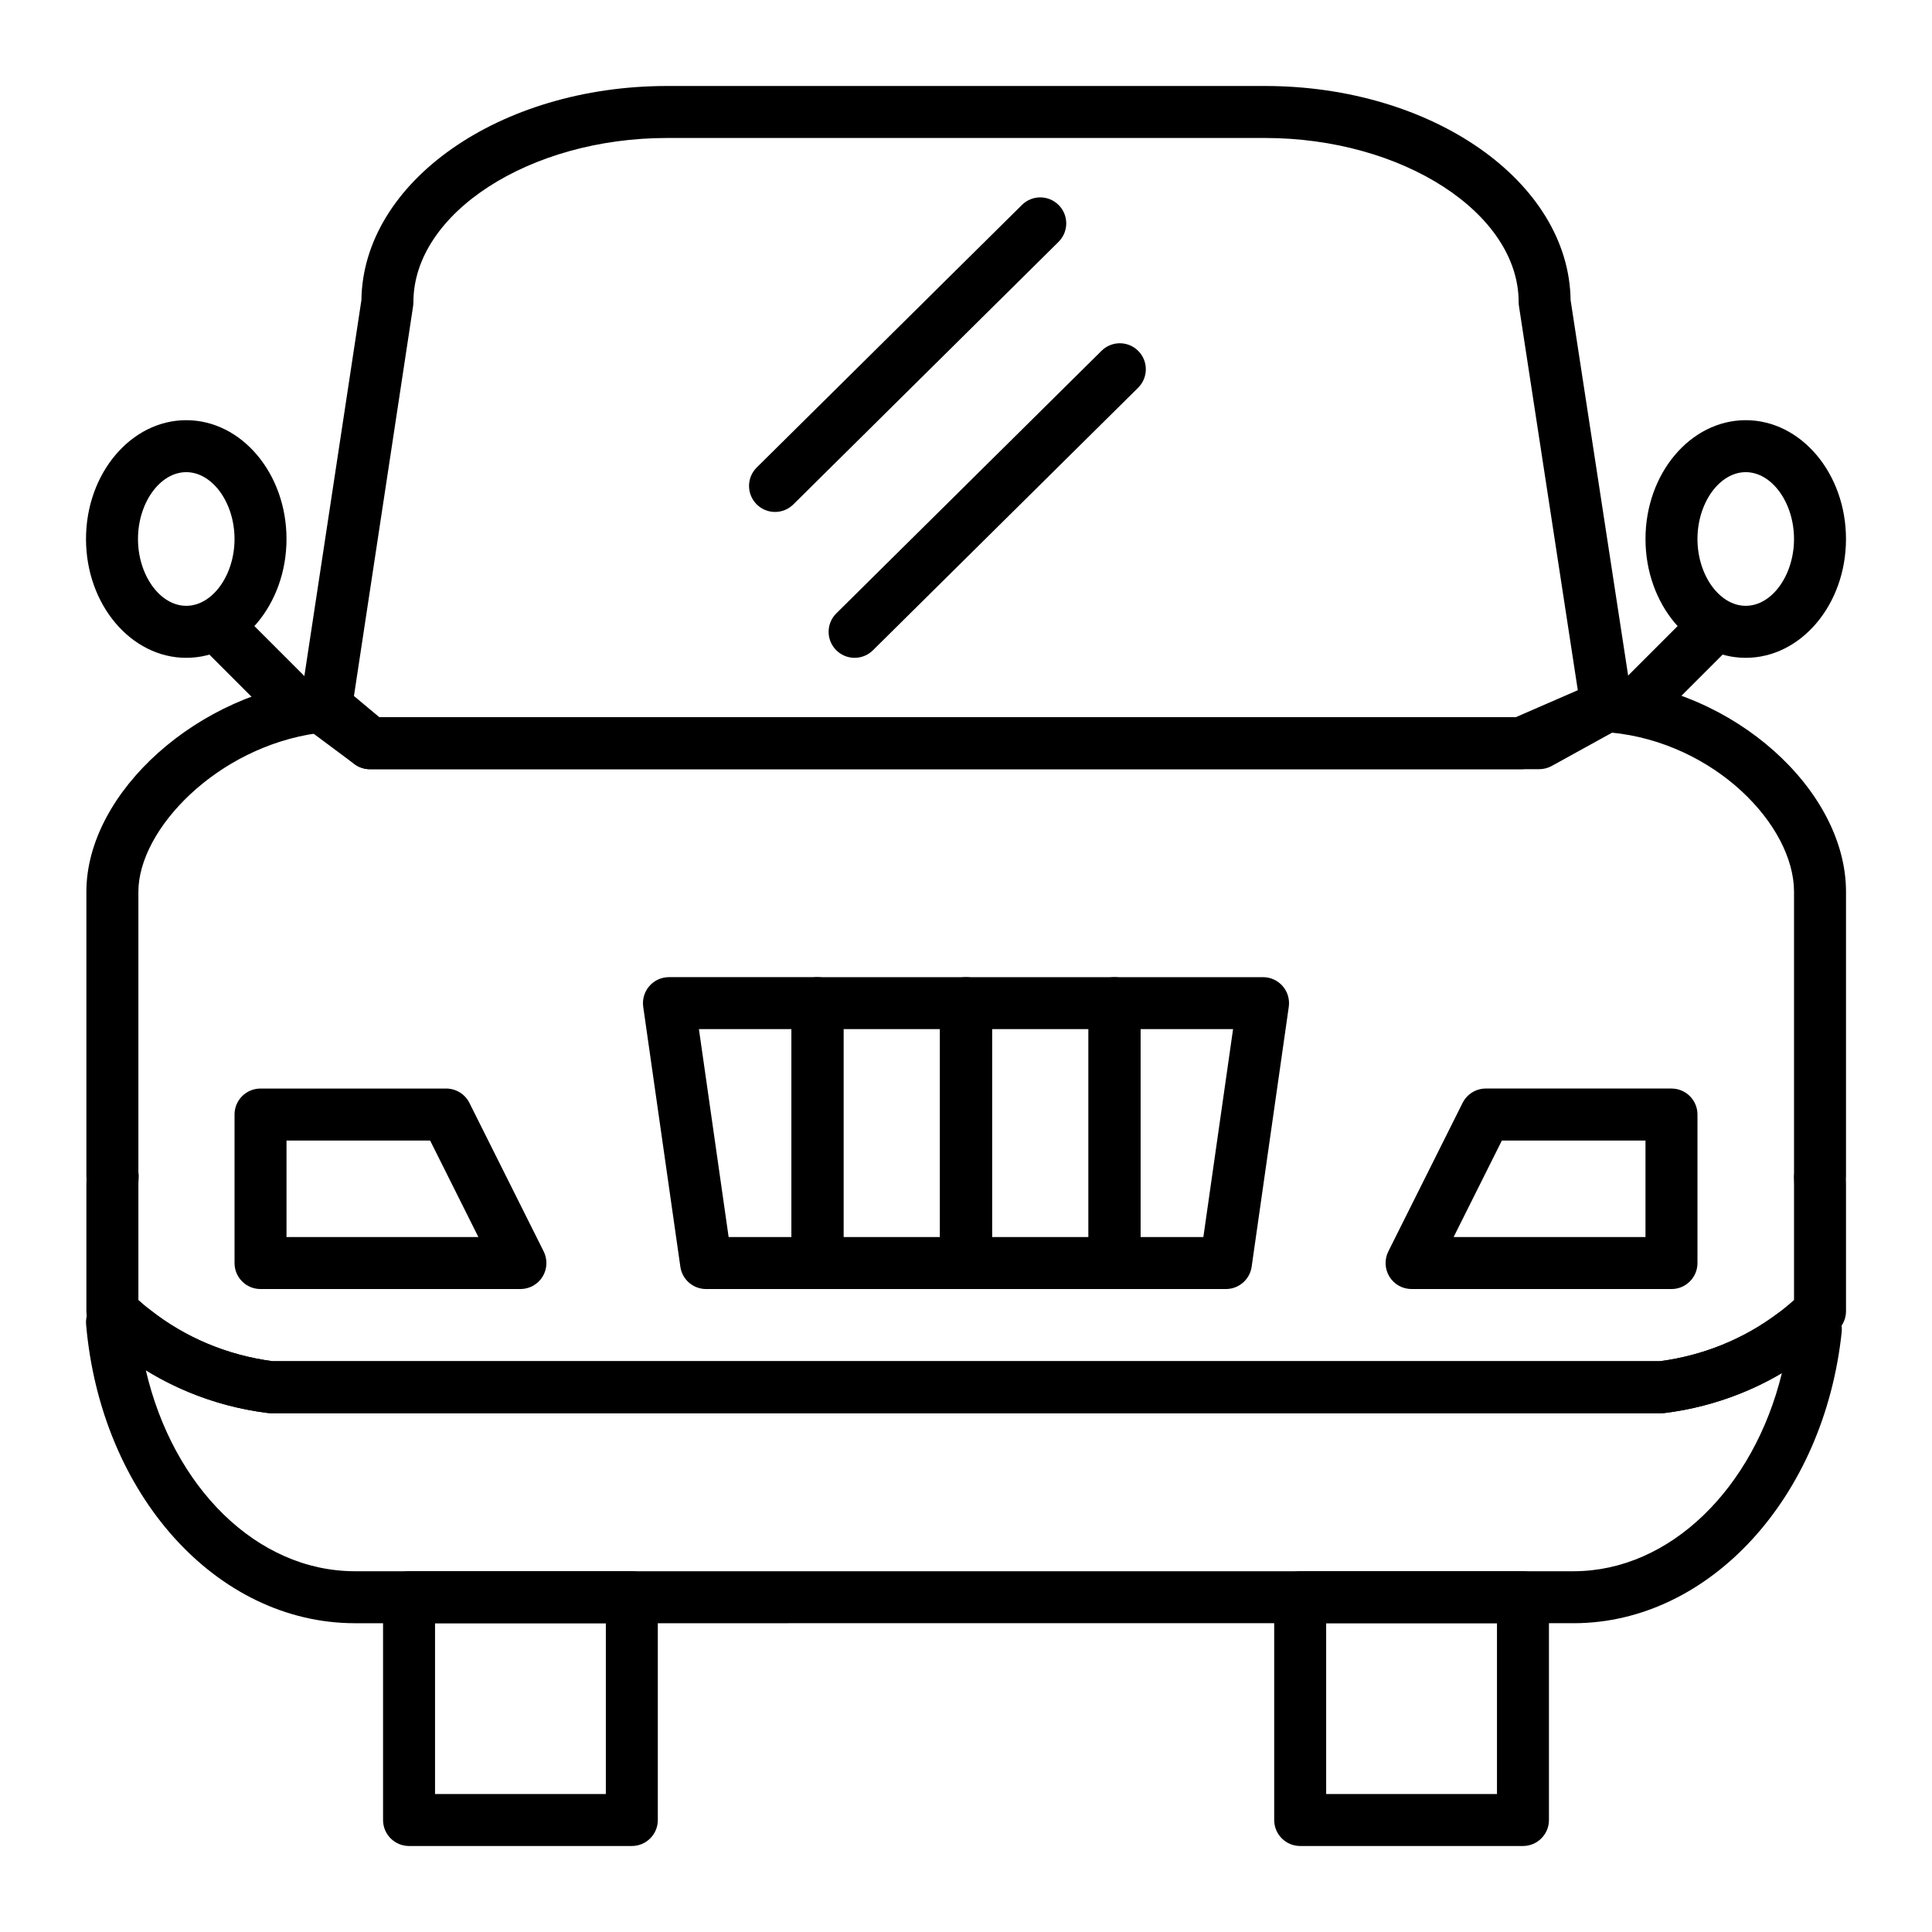 <?xml version="1.0" encoding="UTF-8"?>
<!-- The Best Svg Icon site in the world: iconSvg.co, Visit us! https://iconsvg.co -->
<svg fill="#000000" width="800px" height="800px" version="1.1" viewBox="144 144 512 512" xmlns="http://www.w3.org/2000/svg">
 <g>
  <path d="m311.44 633.21h-59.039c-3.805 0-6.887-3.082-6.887-6.887v-59.039c0-3.805 3.082-6.887 6.887-6.887h59.039c3.805 0 6.887 3.082 6.887 6.887v59.039c0.004 3.805-3.082 6.887-6.887 6.887zm-52.152-13.777h45.266v-45.266h-45.266z"/>
  <path d="m547.6 633.21h-59.039c-3.805 0-6.887-3.082-6.887-6.887v-59.039c0-3.805 3.082-6.887 6.887-6.887h59.039c3.805 0 6.887 3.082 6.887 6.887v59.039c0.004 3.805-3.082 6.887-6.887 6.887zm-52.152-13.777h45.266v-45.266h-45.266z"/>
  <path d="m237.91 574.17c-36.633-0.109-67.191-34.145-71.094-79.168-0.168-1.922 0.48-3.828 1.785-5.25 1.305-1.422 3.144-2.234 5.078-2.234 1.992 0 3.812 0.844 5.094 2.195 1.766-0.195 3.582 0.285 5.043 1.441 9.258 7.312 20.465 12.004 32.434 13.582h367.65c11.41-1.508 22.176-5.867 31.16-12.625 1.715-1.289 3.859-1.672 5.832-1.172 1.789-1.441 4.234-1.93 6.512-1.168 3.062 1.027 5 4.043 4.66 7.254-4.641 43.867-35.105 77.031-70.867 77.141zm-55.266-67.047c7.223 31.07 29.414 53.191 55.285 53.27h323.23c25.406-0.078 47.598-21.926 55.059-52.512-9.395 5.566-19.973 9.188-31.023 10.578-0.285 0.035-0.574 0.055-0.859 0.055h-368.54c-0.289 0-0.574-0.02-0.859-0.055-11.574-1.453-22.59-5.336-32.301-11.336z"/>
  <path d="m551.91 347.85h-309.88c-1.48 0-2.922-0.477-4.113-1.363l-11.773-8.762c-2.043-1.52-3.078-4.043-2.699-6.559l16.332-107.64c0.414-31.336 36.598-56.738 81.008-56.738h158.43c44.41 0 80.59 25.398 81.008 56.73l16.328 106.55c0.438 2.856-0.953 5.68-3.481 7.074l-17.836 9.84c-1.016 0.562-2.16 0.859-3.324 0.859zm-307.59-13.777h305.82l12.07-6.66-15.672-102.3c-0.055-0.344-0.078-0.695-0.078-1.043-0.004-23.582-30.793-43.504-67.238-43.504h-158.43c-36.445 0-67.234 19.922-67.234 43.504 0 0.348-0.027 0.691-0.078 1.031l-15.785 104.04z"/>
  <path d="m584.34 518.51h-368.53c-0.289 0-0.574-0.02-0.859-0.055-14.617-1.832-28.336-7.539-39.672-16.496-2.273-1.793-4.406-3.676-6.344-5.59-1.309-1.293-2.043-3.059-2.043-4.898v-33.648c0-0.48 0.016-0.945 0.039-1.387-0.027-0.238-0.039-0.477-0.039-0.723v-75.391c0-26.426 29.914-53.145 62.762-56.062 1.816-0.16 3.625 0.406 5.023 1.578l9.859 8.234h301.14l21.32-9.27c1.012-0.441 2.113-0.629 3.215-0.555 32.973 2.238 63 28.965 63 56.074v75.391c0 0.227-0.012 0.453-0.031 0.68 0 0.047 0.004 0.094 0.004 0.141 0.016 0.43 0.027 0.859 0.027 1.289v33.652c0 1.836-0.73 3.594-2.031 4.887-2.379 2.363-5.016 4.637-7.84 6.762-11.012 8.277-24.199 13.578-38.137 15.336-0.289 0.031-0.574 0.051-0.863 0.051zm-368.09-13.773h367.65c11.406-1.508 22.176-5.867 31.16-12.625 1.535-1.156 3-2.359 4.375-3.602v-30.688c0-0.273-0.012-0.547-0.02-0.82-0.016-0.43-0.027-0.859-0.027-1.289 0-0.277 0.016-0.551 0.047-0.816v-74.574c0-17.652-21.074-39.547-48.531-42.195l-21.047 9.152c-0.867 0.375-1.801 0.57-2.746 0.57h-305.07c-1.613 0-3.176-0.566-4.418-1.602l-9.512-7.949c-26.512 3.664-47.438 25.438-47.438 42.027v74.293c0.09 0.516 0.117 1.043 0.082 1.574-0.043 0.617-0.082 1.176-0.082 1.637v30.68c1 0.898 2.055 1.785 3.152 2.652 9.258 7.305 20.465 11.996 32.43 13.574z"/>
  <path d="m281.92 485.61h-68.879c-3.805 0-6.887-3.082-6.887-6.887v-39.359c0-3.805 3.082-6.887 6.887-6.887h49.199c2.609 0 4.992 1.473 6.16 3.809l19.68 39.359c1.066 2.137 0.953 4.672-0.301 6.703-1.254 2.027-3.473 3.262-5.859 3.262zm-61.992-13.773h50.848l-12.793-25.586h-38.055z"/>
  <path d="m586.96 485.61h-68.879c-2.387 0-4.606-1.234-5.859-3.266s-1.371-4.566-0.301-6.703l19.68-39.359c1.168-2.332 3.551-3.809 6.16-3.809h49.199c3.805 0 6.887 3.082 6.887 6.887v39.359c0 3.809-3.086 6.891-6.887 6.891zm-57.738-13.773h50.848v-25.586h-38.055z"/>
  <path d="m349.39 279.67c-1.773 0-3.547-0.68-4.894-2.043-2.676-2.703-2.656-7.066 0.051-9.742l70.285-69.582c2.703-2.676 7.066-2.656 9.742 0.051 2.676 2.703 2.652 7.066-0.051 9.742l-70.285 69.582c-1.344 1.328-3.094 1.992-4.848 1.992z"/>
  <path d="m370.48 318.33c-1.773 0-3.547-0.68-4.894-2.043-2.676-2.703-2.656-7.066 0.051-9.742l70.285-69.582c2.703-2.676 7.062-2.656 9.742 0.051 2.676 2.703 2.652 7.066-0.051 9.742l-70.285 69.582c-1.344 1.328-3.094 1.992-4.848 1.992z"/>
  <path d="m193.36 318.33c-14.648 0-26.566-14.125-26.566-31.488 0-17.363 11.918-31.488 26.566-31.488s26.566 14.125 26.566 31.488c0 17.359-11.918 31.488-26.566 31.488zm0-49.203c-6.934 0-12.793 8.109-12.793 17.711 0 9.602 5.859 17.711 12.793 17.711s12.793-8.109 12.793-17.711c-0.004-9.598-5.859-17.711-12.793-17.711z"/>
  <path d="m222.88 338.01c-1.762 0-3.527-0.672-4.871-2.016l-19.68-19.68c-2.691-2.688-2.691-7.051 0-9.742 2.688-2.688 7.051-2.688 9.742 0l19.68 19.68c2.691 2.688 2.691 7.051 0 9.742-1.348 1.34-3.109 2.016-4.871 2.016z"/>
  <path d="m606.64 318.33c-14.648 0-26.566-14.125-26.566-31.488 0-17.363 11.918-31.488 26.566-31.488s26.566 14.125 26.566 31.488c0 17.359-11.918 31.488-26.566 31.488zm0-49.203c-6.934 0-12.793 8.109-12.793 17.711 0 9.602 5.859 17.711 12.793 17.711s12.793-8.109 12.793-17.711c-0.004-9.598-5.859-17.711-12.793-17.711z"/>
  <path d="m577.12 338.01c-1.762 0-3.527-0.672-4.871-2.016-2.688-2.688-2.688-7.051 0-9.742l19.68-19.68c2.691-2.688 7.051-2.688 9.742 0 2.688 2.688 2.688 7.051 0 9.742l-19.68 19.68c-1.344 1.34-3.106 2.016-4.871 2.016z"/>
  <path d="m400 485.61h-39.359c-3.805 0-6.887-3.082-6.887-6.887v-68.879c0-3.805 3.082-6.887 6.887-6.887h39.359c3.805 0 6.887 3.082 6.887 6.887v68.879c0 3.805-3.086 6.887-6.887 6.887zm-32.473-13.773h25.586v-55.105h-25.586z"/>
  <path d="m360.64 485.61h-29.52c-3.426 0-6.336-2.519-6.82-5.914l-9.84-68.879c-0.281-1.977 0.309-3.981 1.617-5.488 1.309-1.508 3.207-2.375 5.203-2.375h39.359c3.805 0 6.887 3.082 6.887 6.887v68.879c0.004 3.809-3.082 6.891-6.887 6.891zm-23.543-13.773h16.656v-55.105h-24.531z"/>
  <path d="m468.88 485.61h-29.52c-3.805 0-6.887-3.082-6.887-6.887v-68.879c0-3.805 3.082-6.887 6.887-6.887h39.359c1.996 0 3.894 0.867 5.203 2.375s1.898 3.512 1.617 5.488l-9.84 68.879c-0.488 3.391-3.394 5.91-6.82 5.91zm-22.633-13.773h16.656l7.871-55.105h-24.527z"/>
  <path d="m439.36 485.61h-39.359c-3.805 0-6.887-3.082-6.887-6.887v-68.879c0-3.805 3.082-6.887 6.887-6.887h39.359c3.805 0 6.887 3.082 6.887 6.887v68.879c0 3.805-3.082 6.887-6.887 6.887zm-32.473-13.773h25.586v-55.105h-25.586z"/>
 </g>
</svg>